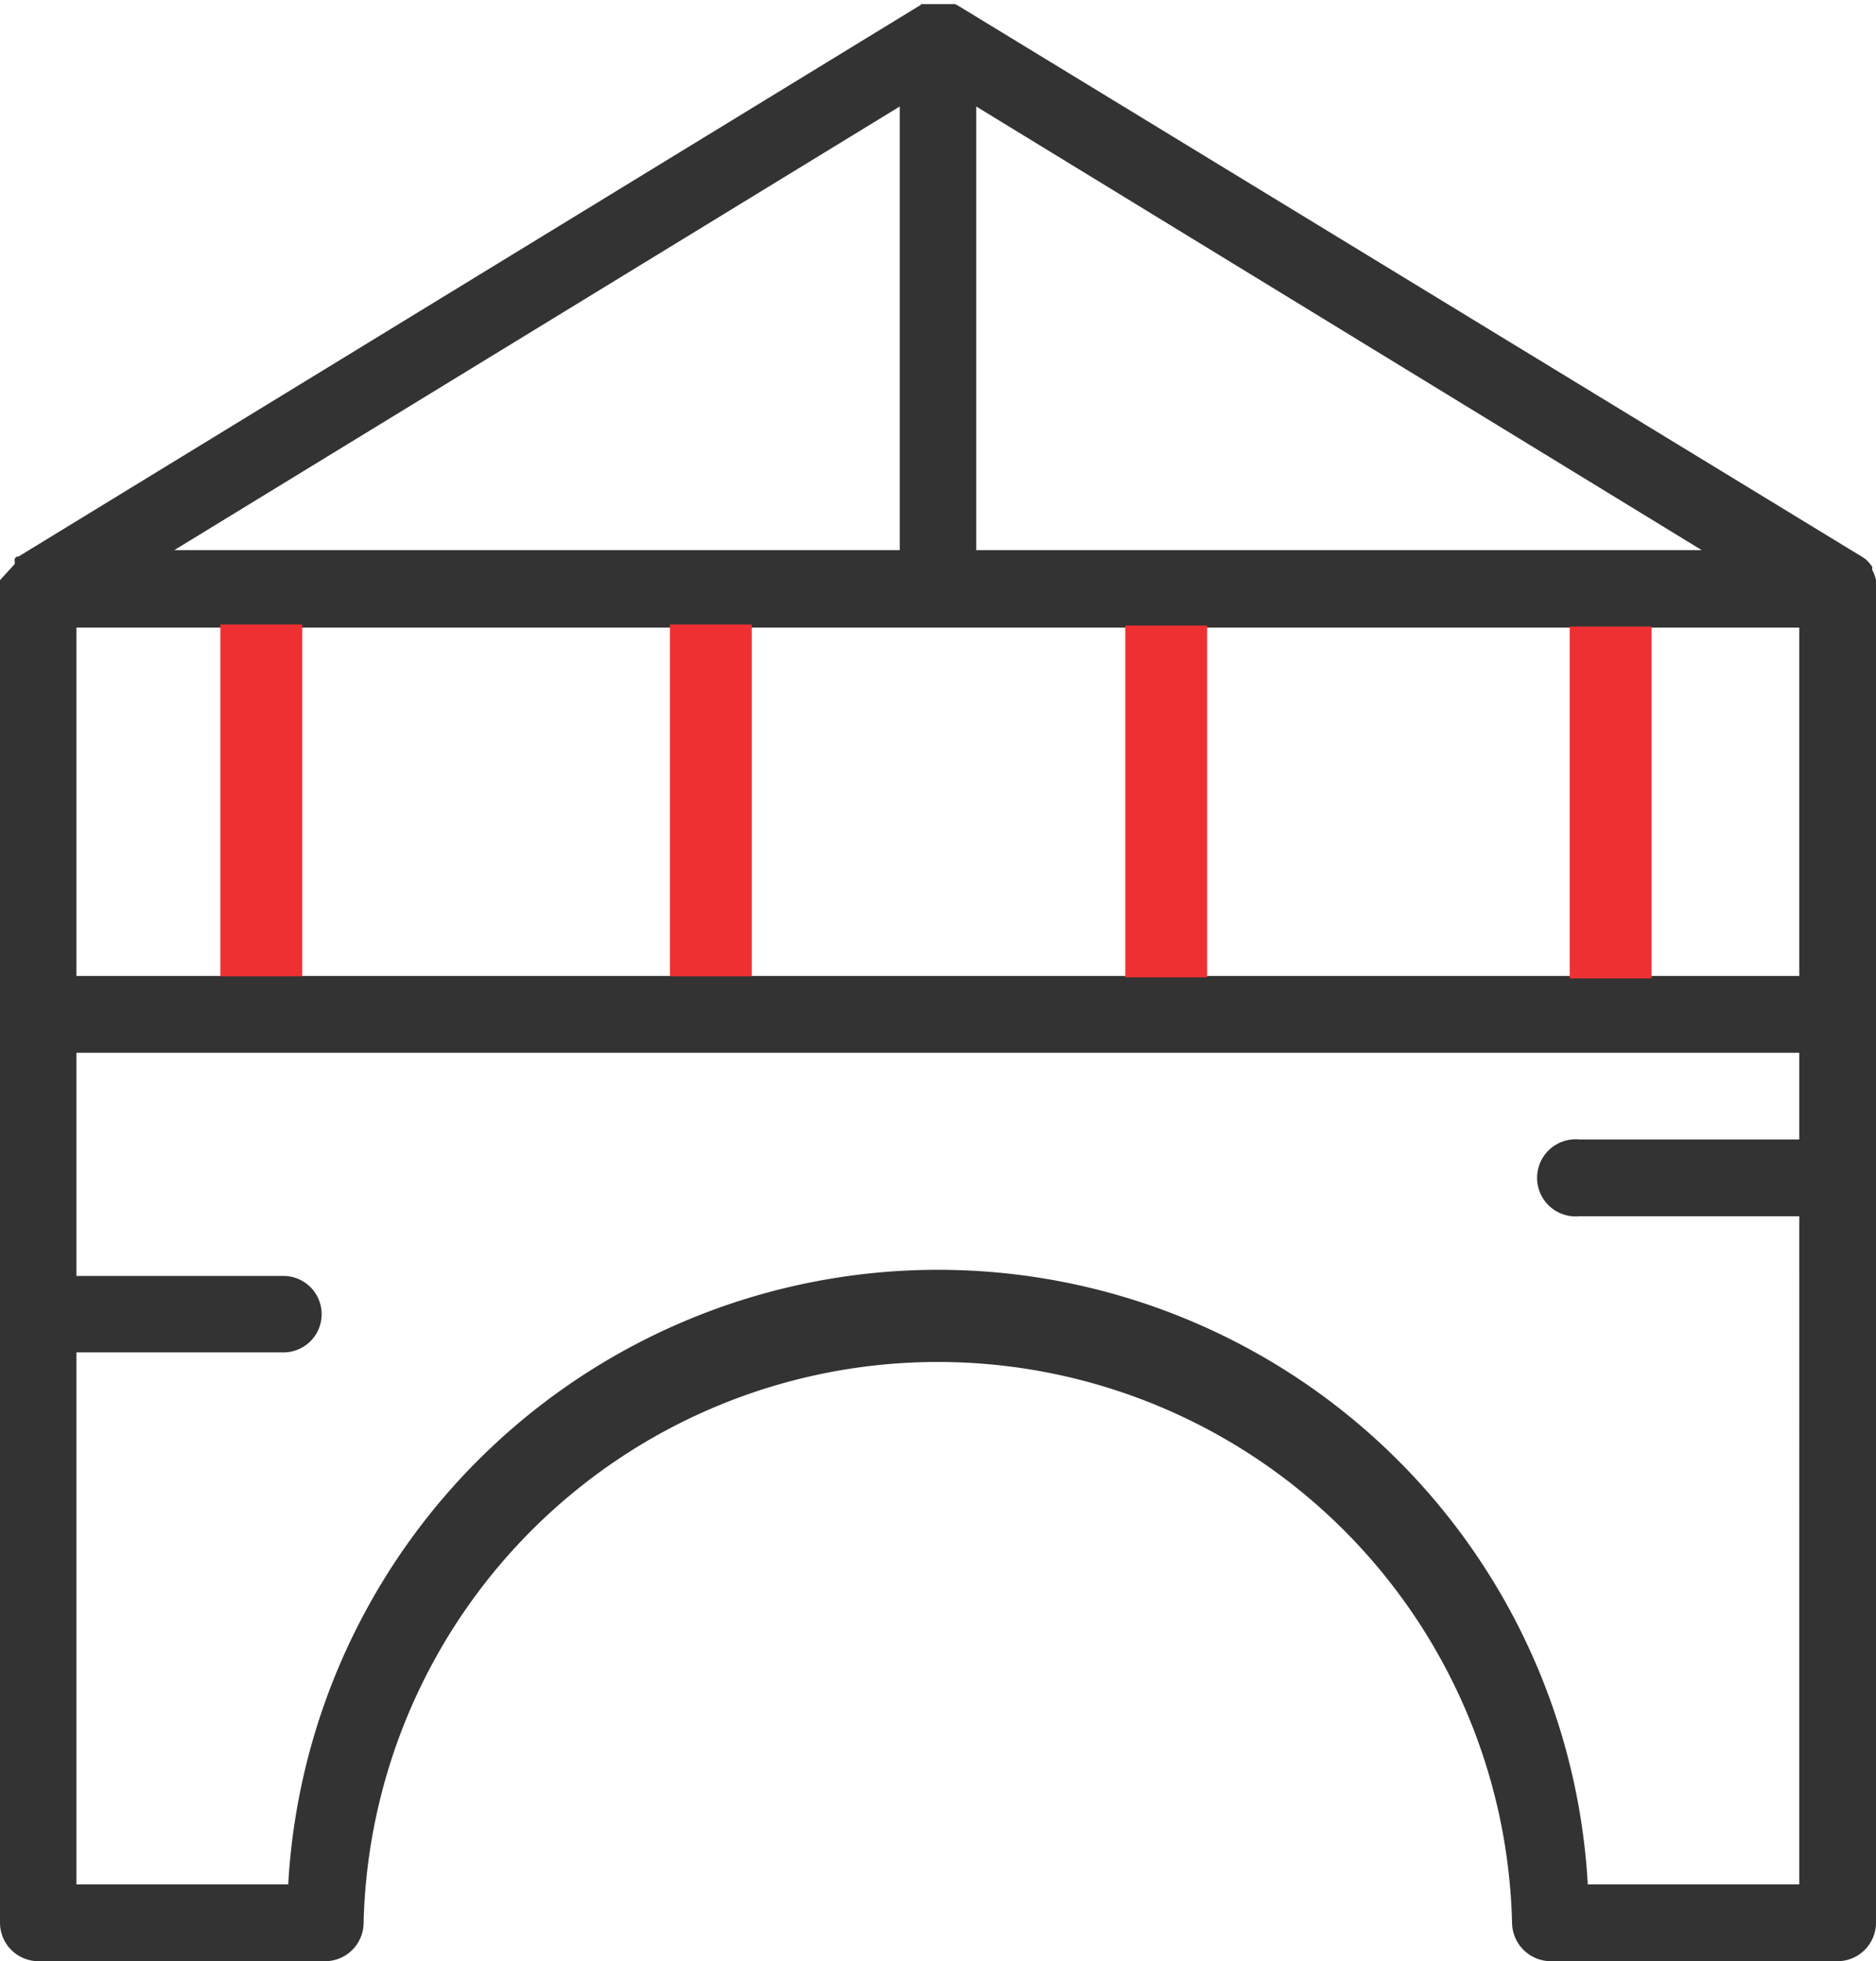 <svg id="Capa_1" data-name="Capa 1" xmlns="http://www.w3.org/2000/svg" viewBox="0 0 55 57.47"><defs><style>.cls-1{fill:#333;}.cls-2{fill:#ef3033;}</style></defs><title>select_img_2</title><path class="cls-1" d="M55,17.31h0v0A1.64,1.64,0,0,0,55,17h0a1.08,1.08,0,0,0-.11-.3h0l0-.09h0a1.37,1.37,0,0,0-.19-.22l0,0-.07-.05,0,0,0,0L28.08.16h0L28,.12l-.07,0-.07,0-.07,0-.07,0h-.44l-.07,0-.08,0-.06,0L27,.12,27,.14h0L.54,16.31h0l-.05,0,0,0,0,0,0,0,0,0-.06.06,0,0,0,0,0,.05,0,0,0,.05,0,0a.14.14,0,0,1,0,.06v0S0,17,0,17v0a.06.06,0,0,0,0,0,.13.13,0,0,0,0,.06.06.06,0,0,1,0,0V29.72H0V56.34a1.13,1.13,0,0,0,1.12,1.13H9.54a1.13,1.13,0,0,0,1.12-1.13,16.84,16.84,0,0,1,33.67,0,1.14,1.14,0,0,0,1.13,1.13h8.42A1.13,1.13,0,0,0,55,56.34V29.72h0V17.31ZM28.62,3.12l21.27,13H28.62ZM52.75,18.39V28.6H48.4V18.39Zm-6.59,0V28.6H35.22V18.39Zm-18.66,0H33V28.6H22V18.39ZM26.38,3.12v13H5.11Zm-6.6,15.27V28.6H8.84V18.39Zm-17.54,0H6.59V28.6H2.24Zm50.51,15H46.3a1.13,1.13,0,1,0,0,2.25h6.45V55.22h-6.2a19.08,19.08,0,0,0-38.1,0H2.24V39.63H8.31a1.12,1.12,0,1,0,0-2.24H2.24V30.85H52.75v2.5Z"/><rect class="cls-2" fill="#ef3033" x="19.64" y="18.3" width="2.4" height="10.31"/><rect class="cls-2" fill="#ef3033" x="6.46" y="18.3" width="2.4" height="10.31"/><rect class="cls-2" fill="#ef3033"  x="32.99" y="18.33" width="2.4" height="10.31"/><rect class="cls-2" fill="#ef3033" x="46.02" y="18.36" width="2.4" height="10.31"/></svg>